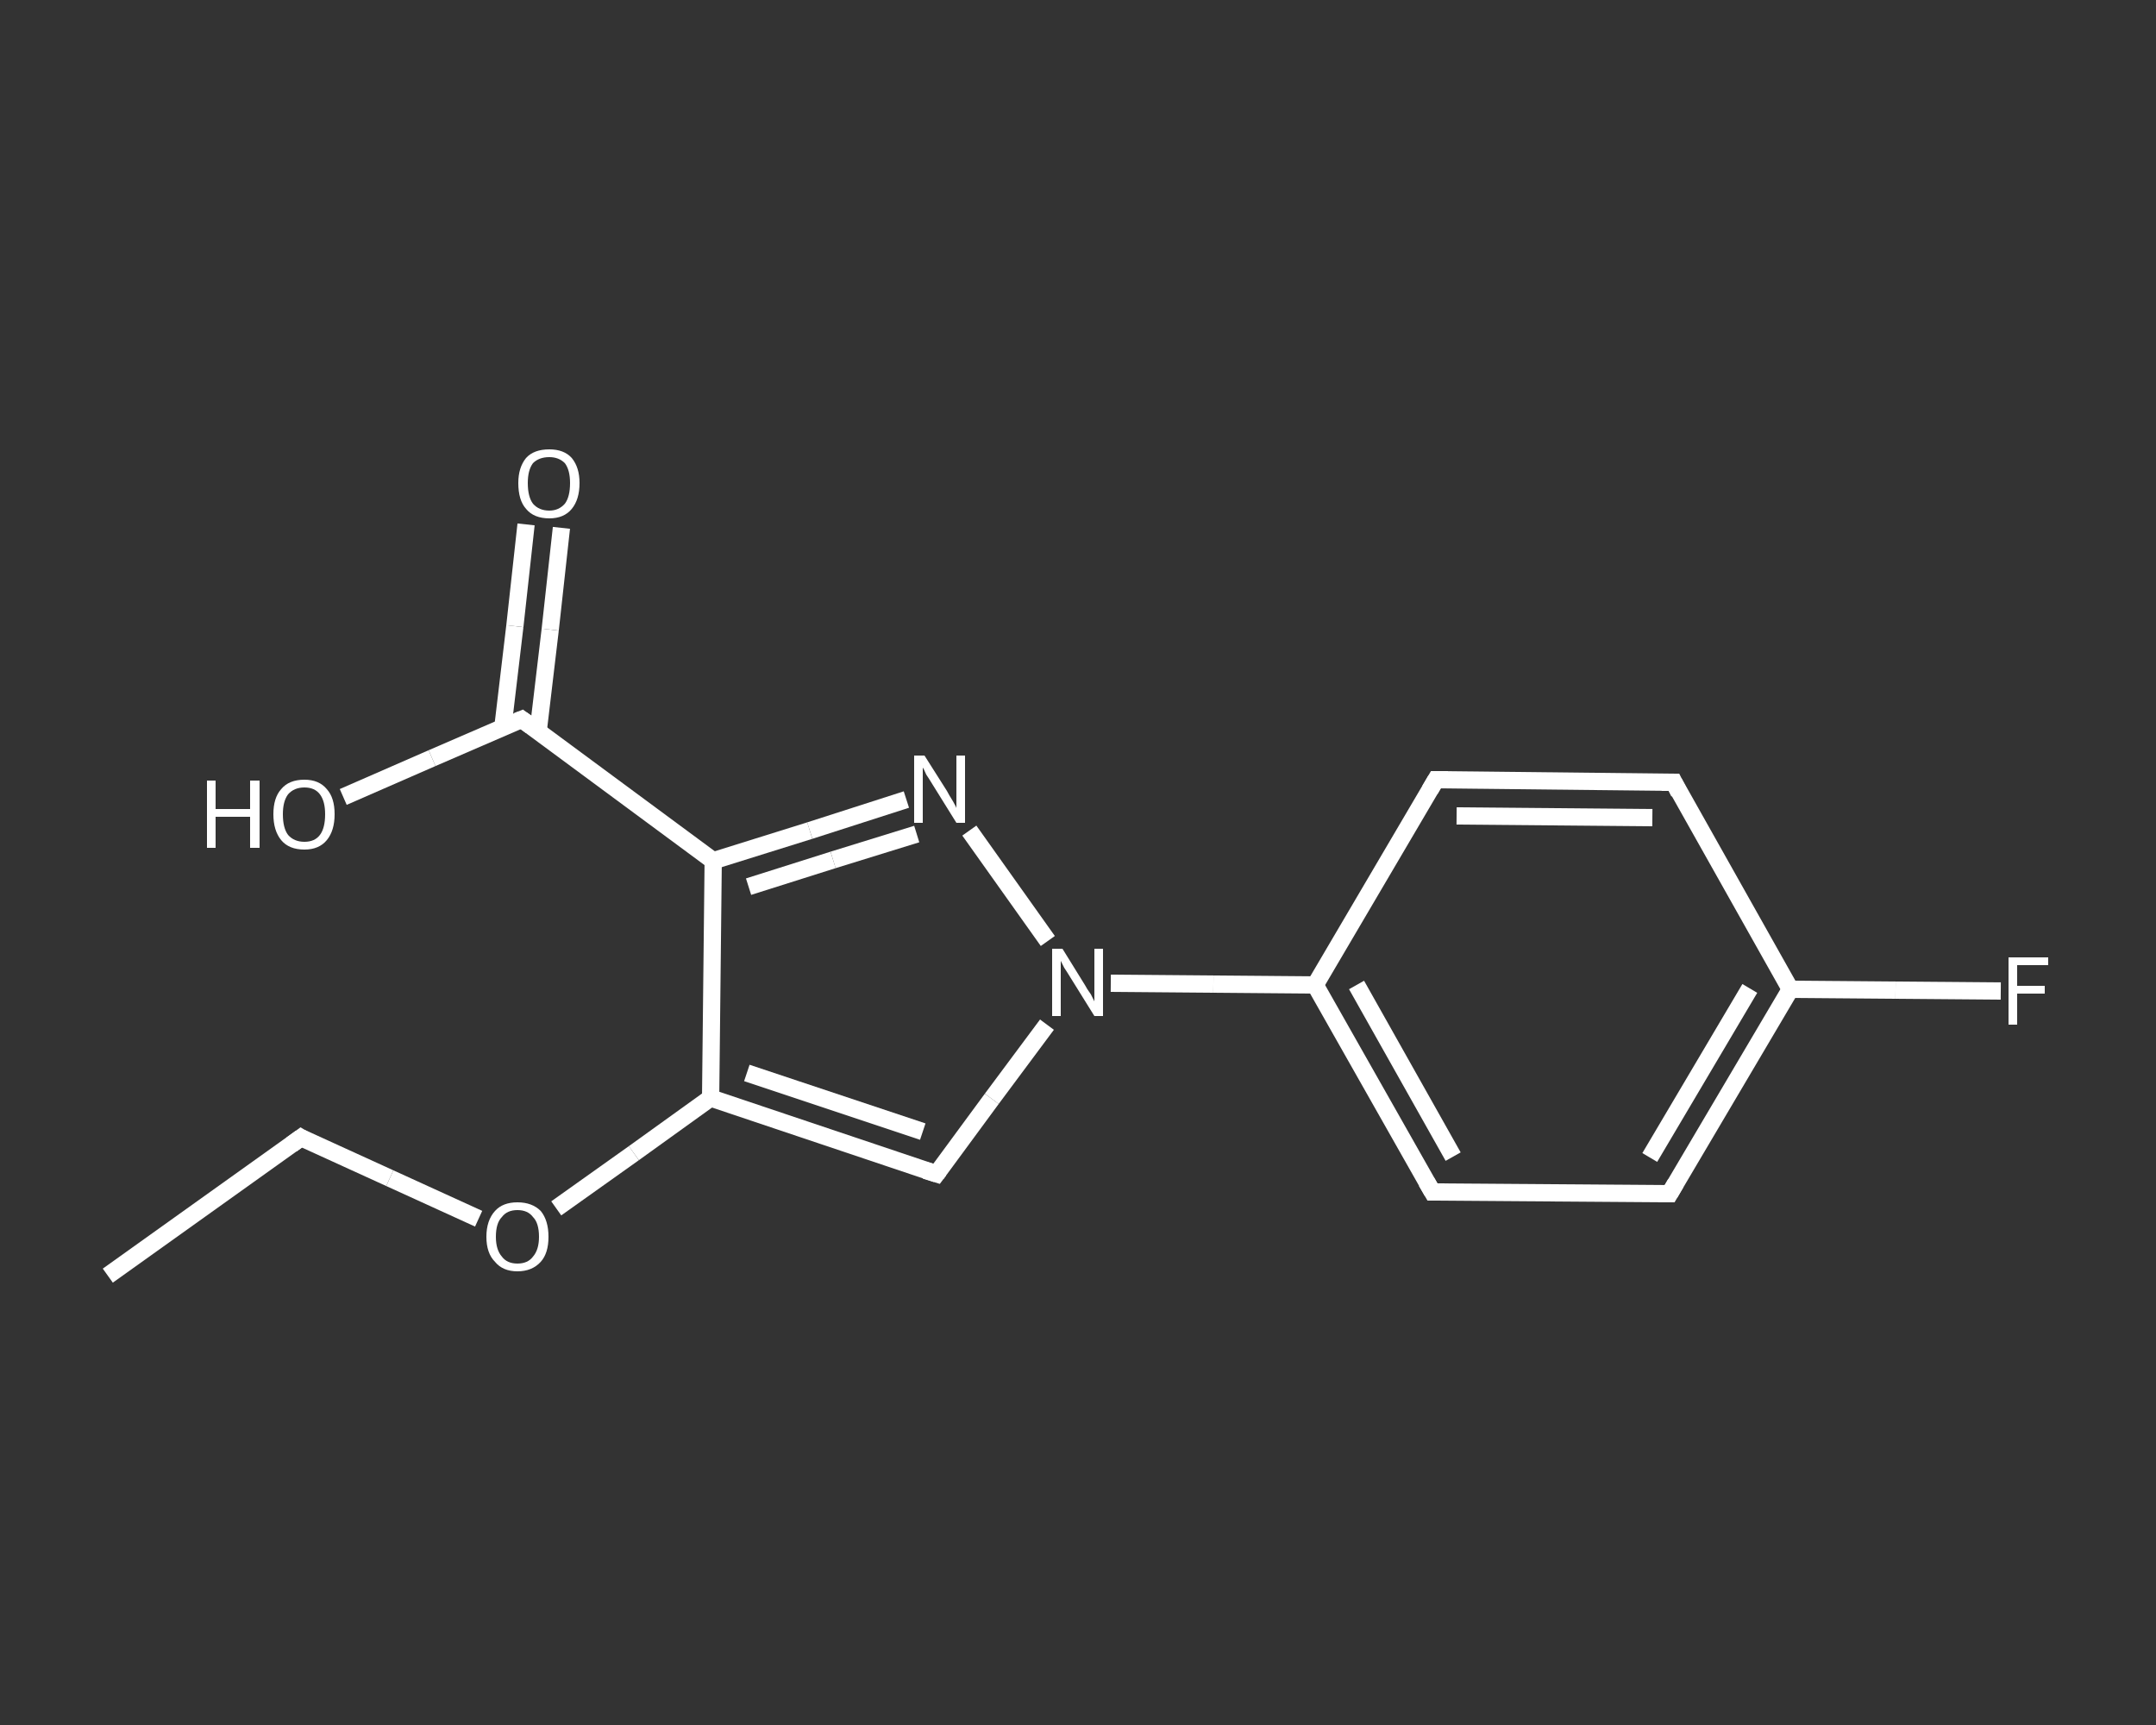 <?xml version='1.0' encoding='iso-8859-1'?>
<svg version='1.1' baseProfile='full'
              xmlns='http://www.w3.org/2000/svg'
                      xmlns:rdkit='http://www.rdkit.org/xml'
                      xmlns:xlink='http://www.w3.org/1999/xlink'
                  xml:space='preserve'
width='250px' height='200px' viewBox='0 0 250 200'>
<rect x="0" y="0" width="250" height="200" fill="#333333" stroke="none"/>
<!-- END OF HEADER -->
<rect style='opacity:1.0;fill:transparent;stroke:none' width='250.0' height='200.0' x='0.0' y='0.0'> </rect>
<path class='bond-0 atom-0 atom-1' d='M 12.5,147.9 L 34.9,131.9' style='fill:none;fill-rule:evenodd;stroke:#FFFFFF;stroke-width:2.0px;stroke-linecap:butt;stroke-linejoin:miter;stroke-opacity:1' />
<path class='bond-1 atom-1 atom-2' d='M 34.9,131.9 L 45.2,136.6' style='fill:none;fill-rule:evenodd;stroke:#FFFFFF;stroke-width:2.0px;stroke-linecap:butt;stroke-linejoin:miter;stroke-opacity:1' />
<path class='bond-1 atom-1 atom-2' d='M 45.2,136.6 L 55.5,141.3' style='fill:none;fill-rule:evenodd;stroke:#FFFFFF;stroke-width:2.0px;stroke-linecap:butt;stroke-linejoin:miter;stroke-opacity:1' />
<path class='bond-2 atom-2 atom-3' d='M 64.5,140.1 L 73.5,133.7' style='fill:none;fill-rule:evenodd;stroke:#FFFFFF;stroke-width:2.0px;stroke-linecap:butt;stroke-linejoin:miter;stroke-opacity:1' />
<path class='bond-2 atom-2 atom-3' d='M 73.5,133.7 L 82.4,127.3' style='fill:none;fill-rule:evenodd;stroke:#FFFFFF;stroke-width:2.0px;stroke-linecap:butt;stroke-linejoin:miter;stroke-opacity:1' />
<path class='bond-3 atom-3 atom-4' d='M 82.4,127.3 L 108.6,136.1' style='fill:none;fill-rule:evenodd;stroke:#FFFFFF;stroke-width:2.0px;stroke-linecap:butt;stroke-linejoin:miter;stroke-opacity:1' />
<path class='bond-3 atom-3 atom-4' d='M 86.6,124.4 L 107.0,131.2' style='fill:none;fill-rule:evenodd;stroke:#FFFFFF;stroke-width:2.0px;stroke-linecap:butt;stroke-linejoin:miter;stroke-opacity:1' />
<path class='bond-4 atom-4 atom-5' d='M 108.6,136.1 L 115.0,127.4' style='fill:none;fill-rule:evenodd;stroke:#FFFFFF;stroke-width:2.0px;stroke-linecap:butt;stroke-linejoin:miter;stroke-opacity:1' />
<path class='bond-4 atom-4 atom-5' d='M 115.0,127.4 L 121.4,118.8' style='fill:none;fill-rule:evenodd;stroke:#FFFFFF;stroke-width:2.0px;stroke-linecap:butt;stroke-linejoin:miter;stroke-opacity:1' />
<path class='bond-5 atom-5 atom-6' d='M 128.8,114.0 L 140.7,114.1' style='fill:none;fill-rule:evenodd;stroke:#FFFFFF;stroke-width:2.0px;stroke-linecap:butt;stroke-linejoin:miter;stroke-opacity:1' />
<path class='bond-5 atom-5 atom-6' d='M 140.7,114.1 L 152.5,114.2' style='fill:none;fill-rule:evenodd;stroke:#FFFFFF;stroke-width:2.0px;stroke-linecap:butt;stroke-linejoin:miter;stroke-opacity:1' />
<path class='bond-6 atom-6 atom-7' d='M 152.5,114.2 L 166.1,138.2' style='fill:none;fill-rule:evenodd;stroke:#FFFFFF;stroke-width:2.0px;stroke-linecap:butt;stroke-linejoin:miter;stroke-opacity:1' />
<path class='bond-6 atom-6 atom-7' d='M 157.3,114.2 L 168.5,134.1' style='fill:none;fill-rule:evenodd;stroke:#FFFFFF;stroke-width:2.0px;stroke-linecap:butt;stroke-linejoin:miter;stroke-opacity:1' />
<path class='bond-7 atom-7 atom-8' d='M 166.1,138.2 L 193.6,138.4' style='fill:none;fill-rule:evenodd;stroke:#FFFFFF;stroke-width:2.0px;stroke-linecap:butt;stroke-linejoin:miter;stroke-opacity:1' />
<path class='bond-8 atom-8 atom-9' d='M 193.6,138.4 L 207.6,114.7' style='fill:none;fill-rule:evenodd;stroke:#FFFFFF;stroke-width:2.0px;stroke-linecap:butt;stroke-linejoin:miter;stroke-opacity:1' />
<path class='bond-8 atom-8 atom-9' d='M 191.3,134.2 L 202.9,114.6' style='fill:none;fill-rule:evenodd;stroke:#FFFFFF;stroke-width:2.0px;stroke-linecap:butt;stroke-linejoin:miter;stroke-opacity:1' />
<path class='bond-9 atom-9 atom-10' d='M 207.6,114.7 L 219.8,114.8' style='fill:none;fill-rule:evenodd;stroke:#FFFFFF;stroke-width:2.0px;stroke-linecap:butt;stroke-linejoin:miter;stroke-opacity:1' />
<path class='bond-9 atom-9 atom-10' d='M 219.8,114.8 L 232.0,114.9' style='fill:none;fill-rule:evenodd;stroke:#FFFFFF;stroke-width:2.0px;stroke-linecap:butt;stroke-linejoin:miter;stroke-opacity:1' />
<path class='bond-10 atom-9 atom-11' d='M 207.6,114.7 L 194.1,90.7' style='fill:none;fill-rule:evenodd;stroke:#FFFFFF;stroke-width:2.0px;stroke-linecap:butt;stroke-linejoin:miter;stroke-opacity:1' />
<path class='bond-11 atom-11 atom-12' d='M 194.1,90.7 L 166.5,90.4' style='fill:none;fill-rule:evenodd;stroke:#FFFFFF;stroke-width:2.0px;stroke-linecap:butt;stroke-linejoin:miter;stroke-opacity:1' />
<path class='bond-11 atom-11 atom-12' d='M 191.6,94.8 L 168.9,94.6' style='fill:none;fill-rule:evenodd;stroke:#FFFFFF;stroke-width:2.0px;stroke-linecap:butt;stroke-linejoin:miter;stroke-opacity:1' />
<path class='bond-12 atom-5 atom-13' d='M 121.5,109.1 L 112.4,96.3' style='fill:none;fill-rule:evenodd;stroke:#FFFFFF;stroke-width:2.0px;stroke-linecap:butt;stroke-linejoin:miter;stroke-opacity:1' />
<path class='bond-13 atom-13 atom-14' d='M 105.1,92.7 L 93.9,96.3' style='fill:none;fill-rule:evenodd;stroke:#FFFFFF;stroke-width:2.0px;stroke-linecap:butt;stroke-linejoin:miter;stroke-opacity:1' />
<path class='bond-13 atom-13 atom-14' d='M 93.9,96.3 L 82.7,99.8' style='fill:none;fill-rule:evenodd;stroke:#FFFFFF;stroke-width:2.0px;stroke-linecap:butt;stroke-linejoin:miter;stroke-opacity:1' />
<path class='bond-13 atom-13 atom-14' d='M 106.3,96.7 L 96.6,99.7' style='fill:none;fill-rule:evenodd;stroke:#FFFFFF;stroke-width:2.0px;stroke-linecap:butt;stroke-linejoin:miter;stroke-opacity:1' />
<path class='bond-13 atom-13 atom-14' d='M 96.6,99.7 L 86.8,102.8' style='fill:none;fill-rule:evenodd;stroke:#FFFFFF;stroke-width:2.0px;stroke-linecap:butt;stroke-linejoin:miter;stroke-opacity:1' />
<path class='bond-14 atom-14 atom-15' d='M 82.7,99.8 L 60.5,83.4' style='fill:none;fill-rule:evenodd;stroke:#FFFFFF;stroke-width:2.0px;stroke-linecap:butt;stroke-linejoin:miter;stroke-opacity:1' />
<path class='bond-15 atom-15 atom-16' d='M 62.4,84.8 L 63.8,73.0' style='fill:none;fill-rule:evenodd;stroke:#FFFFFF;stroke-width:2.0px;stroke-linecap:butt;stroke-linejoin:miter;stroke-opacity:1' />
<path class='bond-15 atom-15 atom-16' d='M 63.8,73.0 L 65.1,61.2' style='fill:none;fill-rule:evenodd;stroke:#FFFFFF;stroke-width:2.0px;stroke-linecap:butt;stroke-linejoin:miter;stroke-opacity:1' />
<path class='bond-15 atom-15 atom-16' d='M 58.3,84.4 L 59.7,72.6' style='fill:none;fill-rule:evenodd;stroke:#FFFFFF;stroke-width:2.0px;stroke-linecap:butt;stroke-linejoin:miter;stroke-opacity:1' />
<path class='bond-15 atom-15 atom-16' d='M 59.7,72.6 L 61.0,60.8' style='fill:none;fill-rule:evenodd;stroke:#FFFFFF;stroke-width:2.0px;stroke-linecap:butt;stroke-linejoin:miter;stroke-opacity:1' />
<path class='bond-16 atom-15 atom-17' d='M 60.5,83.4 L 50.1,87.9' style='fill:none;fill-rule:evenodd;stroke:#FFFFFF;stroke-width:2.0px;stroke-linecap:butt;stroke-linejoin:miter;stroke-opacity:1' />
<path class='bond-16 atom-15 atom-17' d='M 50.1,87.9 L 39.8,92.4' style='fill:none;fill-rule:evenodd;stroke:#FFFFFF;stroke-width:2.0px;stroke-linecap:butt;stroke-linejoin:miter;stroke-opacity:1' />
<path class='bond-17 atom-14 atom-3' d='M 82.7,99.8 L 82.4,127.3' style='fill:none;fill-rule:evenodd;stroke:#FFFFFF;stroke-width:2.0px;stroke-linecap:butt;stroke-linejoin:miter;stroke-opacity:1' />
<path class='bond-18 atom-12 atom-6' d='M 166.5,90.4 L 152.5,114.2' style='fill:none;fill-rule:evenodd;stroke:#FFFFFF;stroke-width:2.0px;stroke-linecap:butt;stroke-linejoin:miter;stroke-opacity:1' />
<path d='M 33.8,132.7 L 34.9,131.9 L 35.4,132.2' style='fill:none;stroke:#FFFFFF;stroke-width:2.0px;stroke-linecap:butt;stroke-linejoin:miter;stroke-opacity:1;' />
<path d='M 107.3,135.7 L 108.6,136.1 L 108.9,135.7' style='fill:none;stroke:#FFFFFF;stroke-width:2.0px;stroke-linecap:butt;stroke-linejoin:miter;stroke-opacity:1;' />
<path d='M 165.4,137.0 L 166.1,138.2 L 167.5,138.2' style='fill:none;stroke:#FFFFFF;stroke-width:2.0px;stroke-linecap:butt;stroke-linejoin:miter;stroke-opacity:1;' />
<path d='M 192.3,138.4 L 193.6,138.4 L 194.3,137.2' style='fill:none;stroke:#FFFFFF;stroke-width:2.0px;stroke-linecap:butt;stroke-linejoin:miter;stroke-opacity:1;' />
<path d='M 194.7,91.9 L 194.1,90.7 L 192.7,90.7' style='fill:none;stroke:#FFFFFF;stroke-width:2.0px;stroke-linecap:butt;stroke-linejoin:miter;stroke-opacity:1;' />
<path d='M 167.9,90.4 L 166.5,90.4 L 165.8,91.6' style='fill:none;stroke:#FFFFFF;stroke-width:2.0px;stroke-linecap:butt;stroke-linejoin:miter;stroke-opacity:1;' />
<path d='M 61.6,84.2 L 60.5,83.4 L 60.0,83.6' style='fill:none;stroke:#FFFFFF;stroke-width:2.0px;stroke-linecap:butt;stroke-linejoin:miter;stroke-opacity:1;' />
<path class='atom-2' d='M 56.4 143.4
Q 56.4 141.5, 57.4 140.4
Q 58.3 139.4, 60.0 139.4
Q 61.7 139.4, 62.7 140.4
Q 63.6 141.5, 63.6 143.4
Q 63.6 145.3, 62.7 146.3
Q 61.7 147.4, 60.0 147.4
Q 58.3 147.4, 57.4 146.3
Q 56.4 145.3, 56.4 143.4
M 60.0 146.5
Q 61.2 146.5, 61.8 145.7
Q 62.5 144.9, 62.5 143.4
Q 62.5 141.8, 61.8 141.1
Q 61.2 140.3, 60.0 140.3
Q 58.8 140.3, 58.2 141.1
Q 57.5 141.8, 57.5 143.4
Q 57.5 144.9, 58.2 145.7
Q 58.8 146.5, 60.0 146.5
' fill='#FFFFFF'/>
<path class='atom-5' d='M 123.2 110.0
L 125.8 114.2
Q 126.0 114.6, 126.5 115.3
Q 126.9 116.1, 126.9 116.1
L 126.9 110.0
L 127.9 110.0
L 127.9 117.8
L 126.9 117.8
L 124.1 113.3
Q 123.8 112.8, 123.4 112.2
Q 123.1 111.6, 123.0 111.4
L 123.0 117.8
L 122.0 117.8
L 122.0 110.0
L 123.2 110.0
' fill='#FFFFFF'/>
<path class='atom-10' d='M 232.9 111.0
L 237.5 111.0
L 237.5 111.9
L 233.9 111.9
L 233.9 114.3
L 237.1 114.3
L 237.1 115.2
L 233.9 115.2
L 233.9 118.8
L 232.9 118.8
L 232.9 111.0
' fill='#FFFFFF'/>
<path class='atom-13' d='M 107.2 87.6
L 109.8 91.7
Q 110.0 92.1, 110.5 92.9
Q 110.9 93.6, 110.9 93.7
L 110.9 87.6
L 111.9 87.6
L 111.9 95.4
L 110.9 95.4
L 108.1 90.9
Q 107.8 90.4, 107.4 89.8
Q 107.1 89.1, 107.0 89.0
L 107.0 95.4
L 106.0 95.4
L 106.0 87.6
L 107.2 87.6
' fill='#FFFFFF'/>
<path class='atom-16' d='M 60.1 56.0
Q 60.1 54.2, 61.0 53.1
Q 61.9 52.1, 63.7 52.1
Q 65.4 52.1, 66.3 53.1
Q 67.2 54.2, 67.2 56.0
Q 67.2 57.9, 66.3 59.0
Q 65.4 60.1, 63.7 60.1
Q 61.9 60.1, 61.0 59.0
Q 60.1 58.0, 60.1 56.0
M 63.7 59.2
Q 64.8 59.2, 65.5 58.4
Q 66.1 57.6, 66.1 56.0
Q 66.1 54.5, 65.5 53.7
Q 64.8 53.0, 63.7 53.0
Q 62.5 53.0, 61.8 53.7
Q 61.2 54.5, 61.2 56.0
Q 61.2 57.6, 61.8 58.4
Q 62.5 59.2, 63.7 59.2
' fill='#FFFFFF'/>
<path class='atom-17' d='M 24.0 90.5
L 25.0 90.5
L 25.0 93.8
L 29.0 93.8
L 29.0 90.5
L 30.1 90.5
L 30.1 98.3
L 29.0 98.3
L 29.0 94.7
L 25.0 94.7
L 25.0 98.3
L 24.0 98.3
L 24.0 90.5
' fill='#FFFFFF'/>
<path class='atom-17' d='M 31.7 94.4
Q 31.7 92.5, 32.6 91.5
Q 33.5 90.4, 35.3 90.4
Q 37.0 90.4, 37.9 91.5
Q 38.8 92.5, 38.8 94.4
Q 38.8 96.3, 37.9 97.4
Q 37.0 98.5, 35.3 98.5
Q 33.5 98.5, 32.6 97.4
Q 31.7 96.3, 31.7 94.4
M 35.3 97.6
Q 36.5 97.6, 37.1 96.8
Q 37.7 96.0, 37.7 94.4
Q 37.7 92.9, 37.1 92.1
Q 36.5 91.3, 35.3 91.3
Q 34.1 91.3, 33.4 92.1
Q 32.8 92.9, 32.8 94.4
Q 32.8 96.0, 33.4 96.8
Q 34.1 97.6, 35.3 97.6
' fill='#FFFFFF'/>
</svg>
